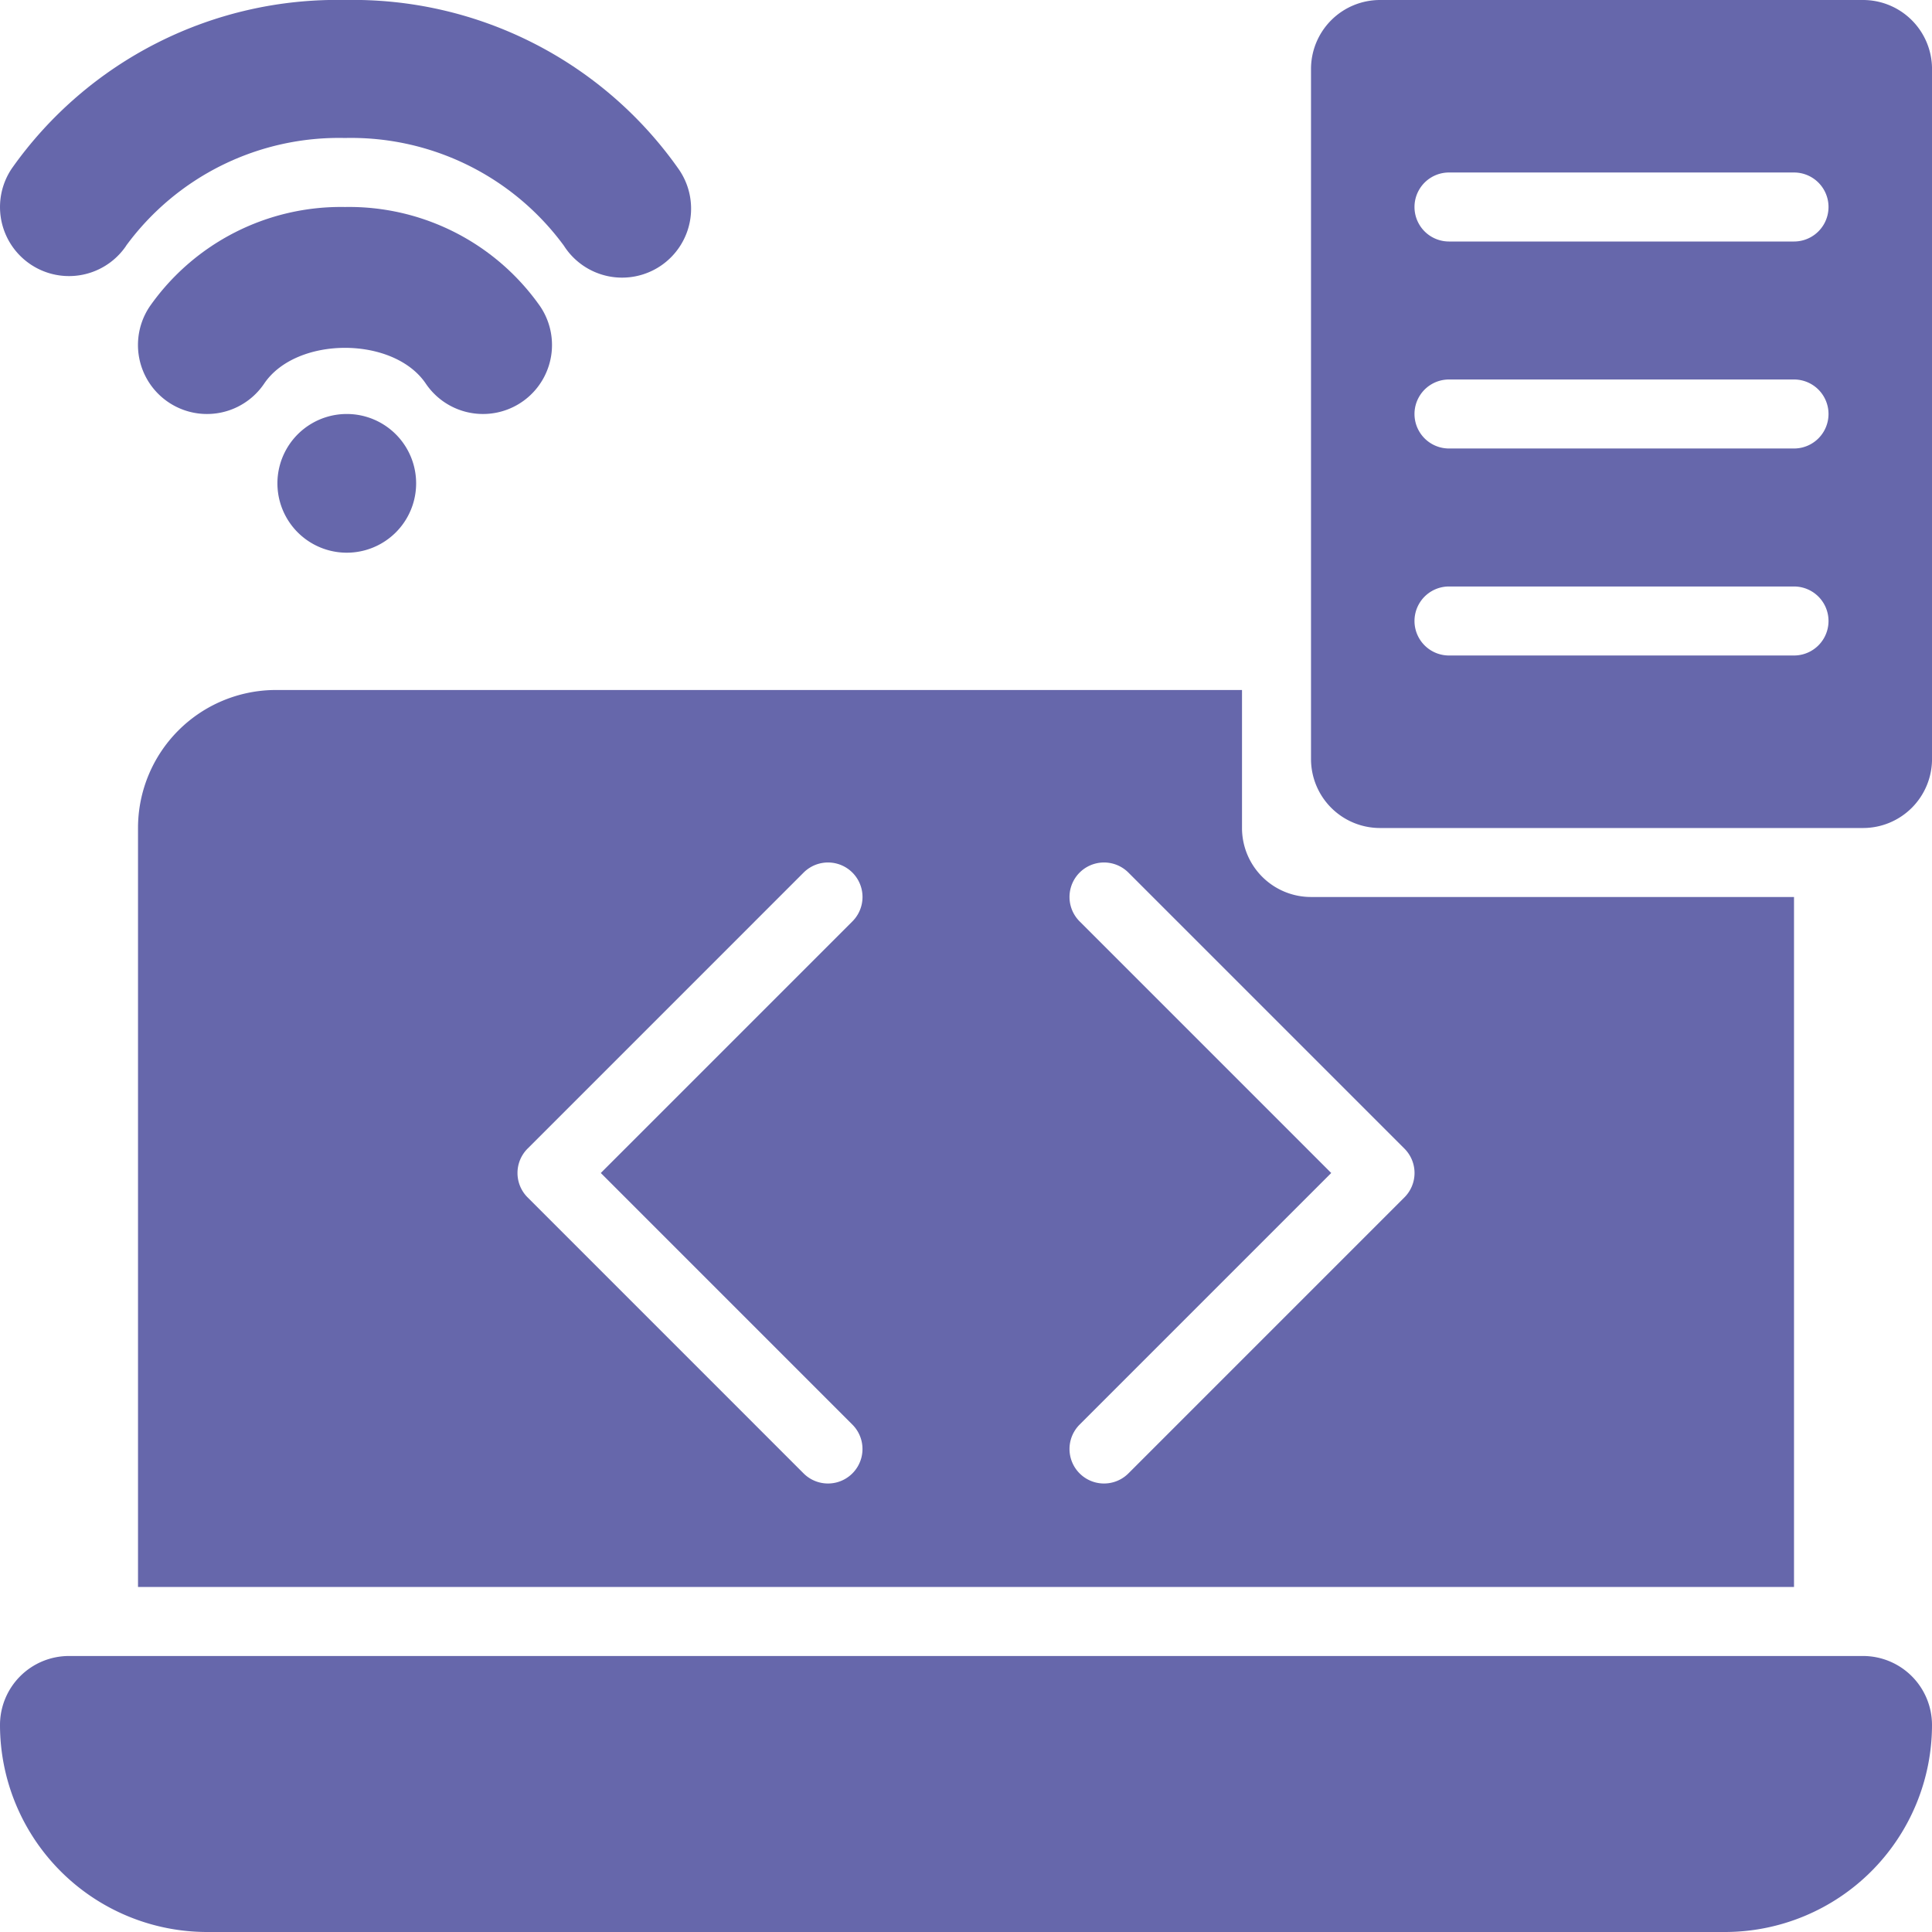 <svg xmlns="http://www.w3.org/2000/svg" width="78" height="78" viewBox="0 0 78 78">
  <g id="Group_348" data-name="Group 348" transform="translate(-2 -2)">
    <path id="Path_440" data-name="Path 440" d="M7.094,11.917a10.653,10.653,0,0,1,8.835-4.346,10.653,10.653,0,0,1,8.835,4.346A2.786,2.786,0,1,0,29.38,8.8,16.066,16.066,0,0,0,15.929,2,16.066,16.066,0,0,0,2.478,8.8a2.786,2.786,0,1,0,4.617,3.12Z" transform="translate(0)" fill="#6667ab"/>
    <path id="Path_441" data-name="Path 441" d="M17.931,13.357a2.786,2.786,0,0,0,2.306-4.346A9.423,9.423,0,0,0,12.357,5a9.423,9.423,0,0,0-7.88,4.011,2.786,2.786,0,0,0,4.617,3.12c1.3-1.926,5.226-1.926,6.526,0A2.786,2.786,0,0,0,17.931,13.357Z" transform="translate(3.571 5.357)" fill="#6667ab"/>
    <path id="Path_442" data-name="Path 442" d="M8.824,8H8.8a2.8,2.8,0,1,0,.027,0Z" transform="translate(7.187 10.714)" fill="#6667ab"/>
    <path id="Path_443" data-name="Path 443" d="M43.286,2h-19.5A2.786,2.786,0,0,0,21,4.786V32.643a2.786,2.786,0,0,0,2.786,2.786h19.5a2.786,2.786,0,0,0,2.786-2.786V4.786A2.786,2.786,0,0,0,43.286,2ZM40.5,28.464H26.571a1.393,1.393,0,0,1,0-2.786H40.5a1.393,1.393,0,0,1,0,2.786Zm0-8.357H26.571a1.393,1.393,0,0,1,0-2.786H40.5a1.393,1.393,0,0,1,0,2.786Zm0-8.357H26.571a1.393,1.393,0,0,1,0-2.786H40.5a1.393,1.393,0,0,1,0,2.786Z" transform="translate(33.929)" fill="#6667ab"/>
    <path id="Path_444" data-name="Path 444" d="M77.214,26H4.786A2.786,2.786,0,0,0,2,28.786a8.366,8.366,0,0,0,8.357,8.357H71.643A8.366,8.366,0,0,0,80,28.786,2.786,2.786,0,0,0,77.214,26Z" transform="translate(0 42.857)" fill="#6667ab"/>
    <path id="Path_445" data-name="Path 445" d="M9.571,12A5.571,5.571,0,0,0,4,17.571V48.214H70.857V20.357h-19.5a2.786,2.786,0,0,1-2.786-2.786V12Zm23.27,29.658a1.393,1.393,0,1,1-1.97,1.97L19.729,32.485a1.392,1.392,0,0,1,0-1.97L30.872,19.372a1.393,1.393,0,1,1,1.97,1.97L22.684,31.5ZM55.128,30.515a1.392,1.392,0,0,1,0,1.97L43.985,43.628a1.393,1.393,0,0,1-1.97-1.97L52.173,31.5,42.015,21.342a1.393,1.393,0,0,1,1.97-1.97Z" transform="translate(3.572 17.857)" fill="#6667ab"/>
  </g>
</svg>
